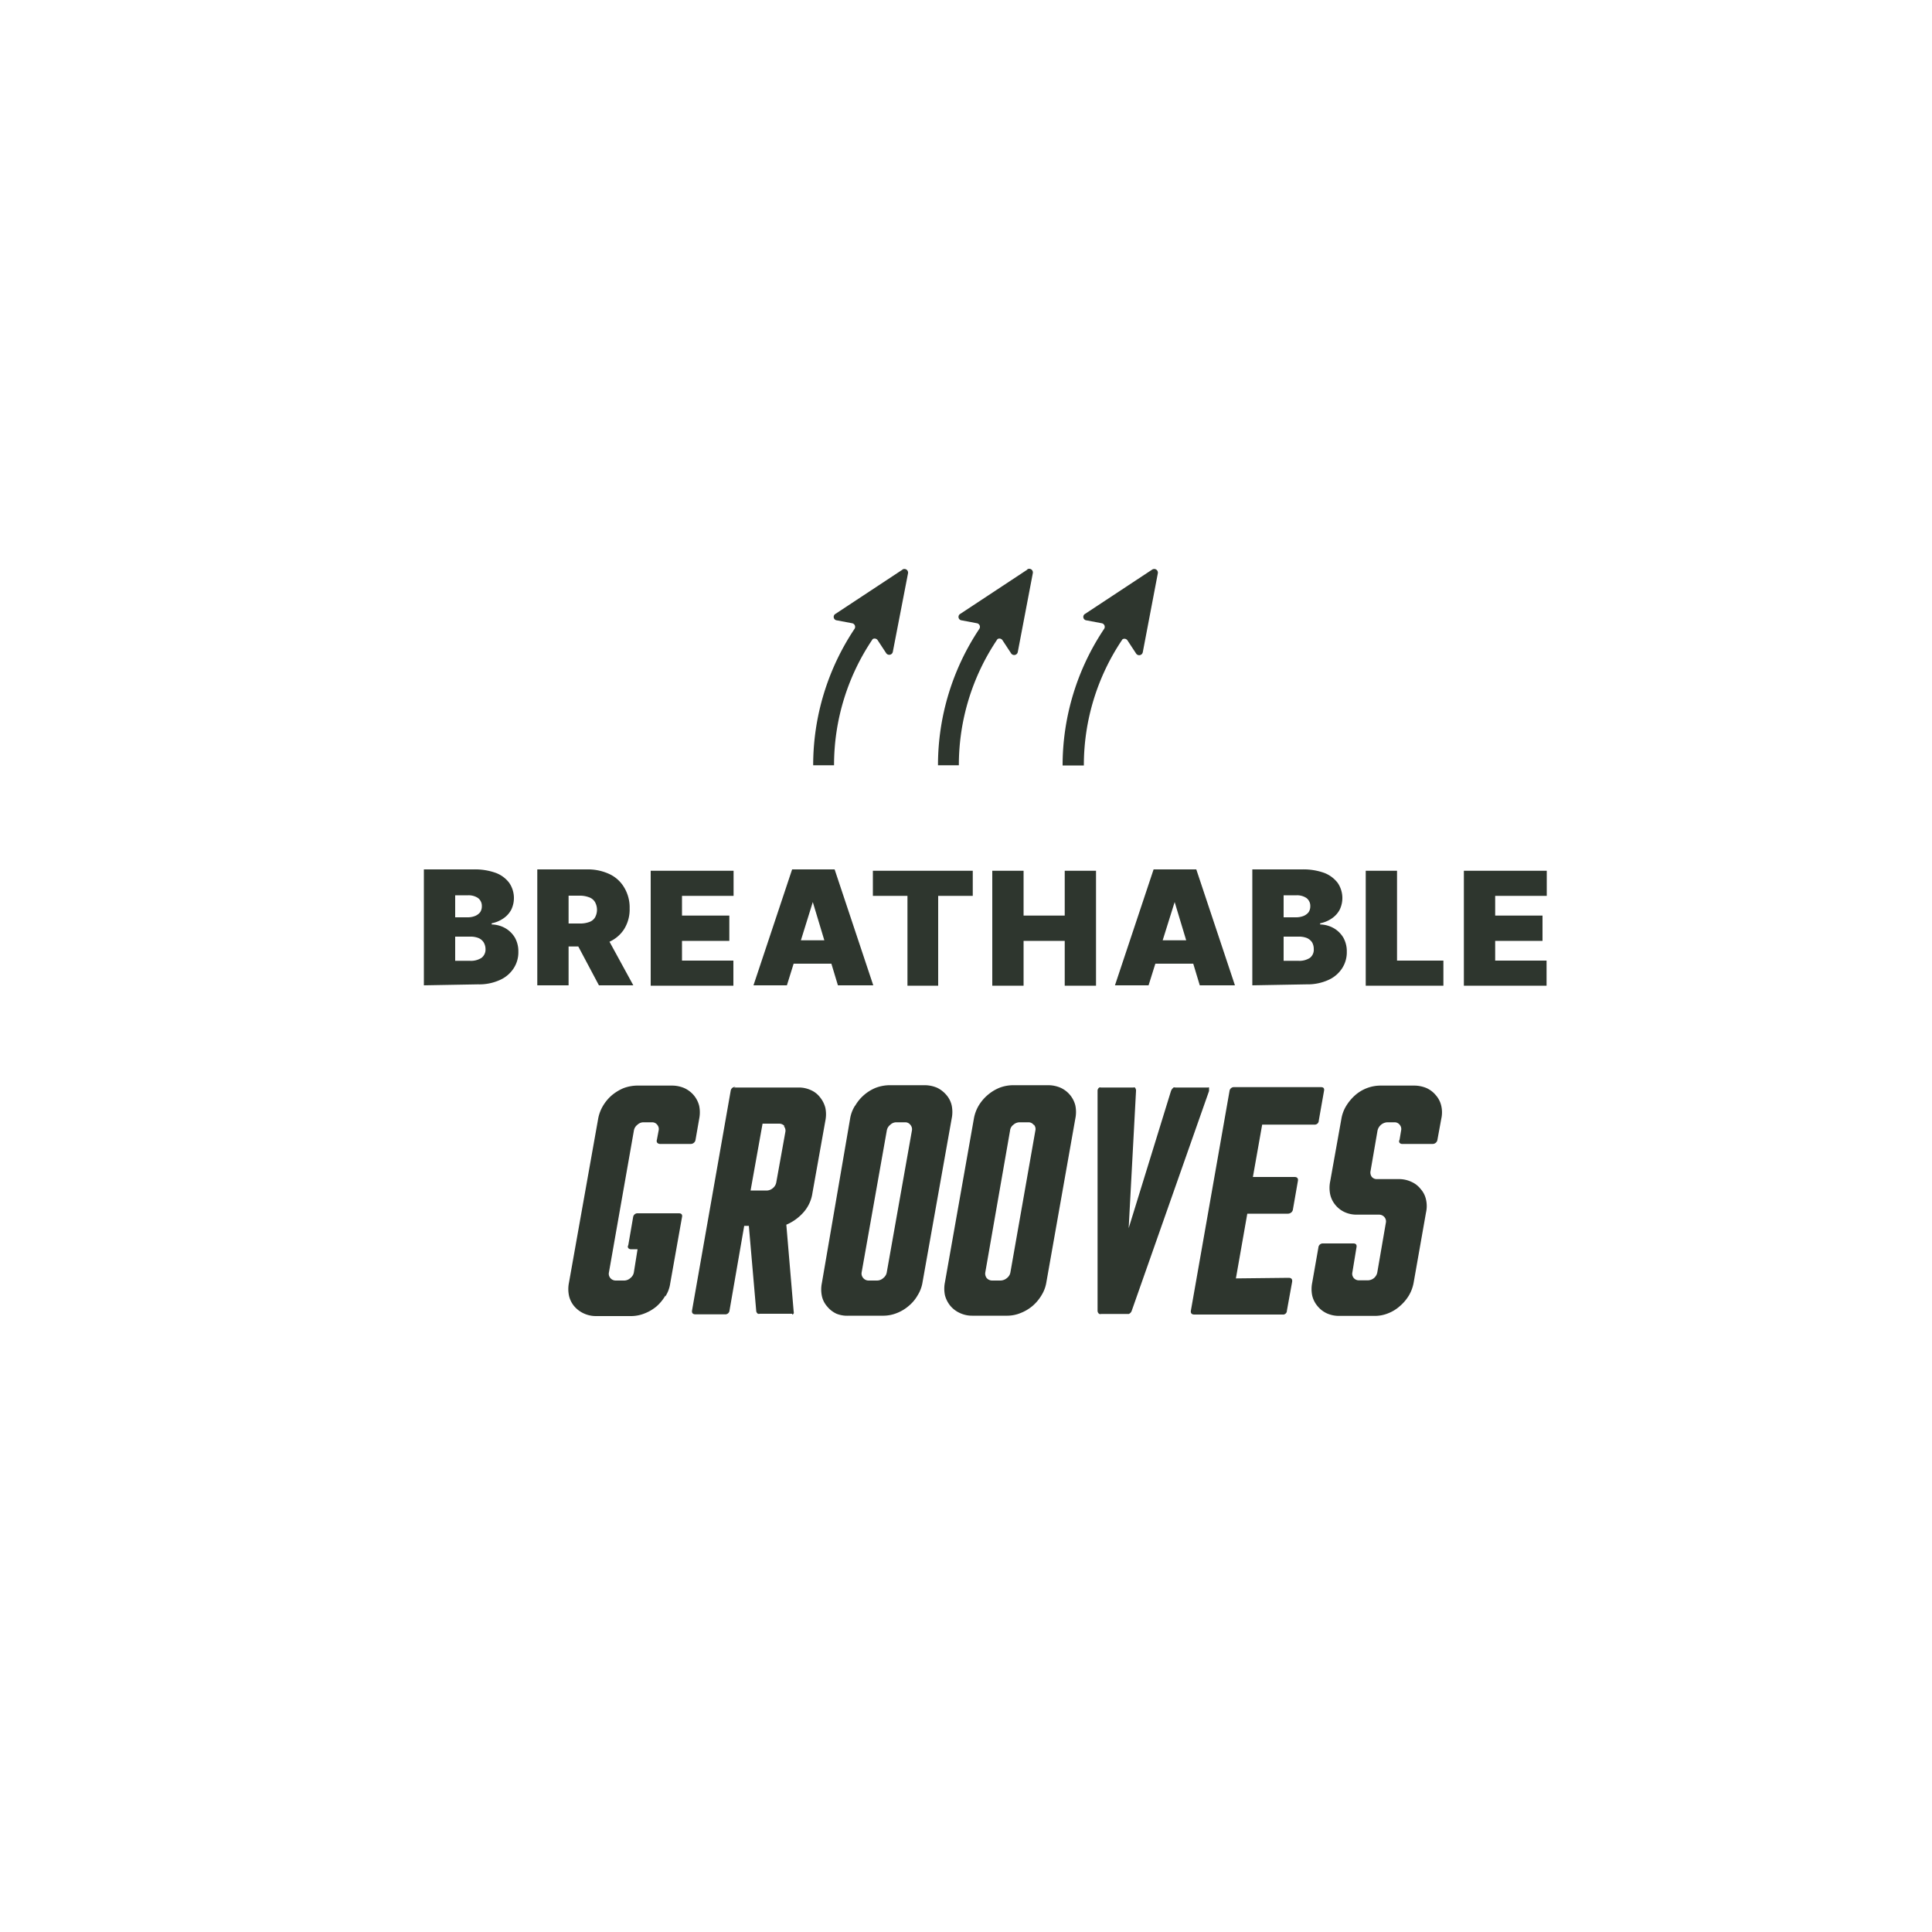 <svg id="Layer_1" data-name="Layer 1" xmlns="http://www.w3.org/2000/svg" viewBox="0 0 100 100"><defs><style>.cls-1{fill:#2e362e;}</style></defs><path class="cls-1" d="M23.56,49.73h.75a1,1,0,0,0,.61-.15.54.54,0,0,0,.21-.46.68.68,0,0,0-.1-.35.59.59,0,0,0-.27-.22,1.11,1.11,0,0,0-.43-.07h-.77Zm0-2.25h.66a1,1,0,0,0,.37-.07.65.65,0,0,0,.26-.19.54.54,0,0,0,.09-.31.51.51,0,0,0-.2-.43.87.87,0,0,0-.5-.14h-.68ZM21.94,51v-6h2.58a3.17,3.17,0,0,1,1.14.18,1.54,1.54,0,0,1,.7.52,1.39,1.39,0,0,1,.1,1.39,1.26,1.26,0,0,1-.41.45,1.62,1.62,0,0,1-.6.25v.06a1.49,1.49,0,0,1,.7.19,1.38,1.38,0,0,1,.5.49,1.44,1.44,0,0,1,.18.73,1.51,1.51,0,0,1-.25.87,1.64,1.64,0,0,1-.72.6,2.57,2.57,0,0,1-1.12.22Z"/><path class="cls-1" d="M34.44,67.06a2.26,2.26,0,0,1-.46.56,2.18,2.18,0,0,1-.61.36,1.89,1.89,0,0,1-.69.14H30.85a1.5,1.5,0,0,1-.64-.14,1.44,1.44,0,0,1-.48-.36,1.29,1.29,0,0,1-.28-.56,1.66,1.66,0,0,1,0-.67l1.51-8.48a2,2,0,0,1,.25-.67,2.21,2.21,0,0,1,.46-.55,2.37,2.37,0,0,1,.61-.37,2.1,2.1,0,0,1,.69-.13h1.81a1.62,1.62,0,0,1,.64.13,1.41,1.41,0,0,1,.49.37,1.37,1.37,0,0,1,.28.55,1.68,1.68,0,0,1,0,.67L36,59a.25.25,0,0,1-.25.21H34.16a.2.2,0,0,1-.14-.06A.16.16,0,0,1,34,59l.09-.48a.34.34,0,0,0-.07-.3.33.33,0,0,0-.28-.13h-.43a.45.45,0,0,0-.32.13.47.47,0,0,0-.18.3l-1.29,7.33a.34.34,0,0,0,.07.3.36.36,0,0,0,.28.13h.44a.48.48,0,0,0,.32-.13.47.47,0,0,0,.18-.3L33,64.66h-.34a.17.17,0,0,1-.14-.06.13.13,0,0,1,0-.15L32.77,63a.23.23,0,0,1,.25-.2h2.12c.13,0,.19.07.16.2l-.61,3.43a1.66,1.66,0,0,1-.25.67"/><path class="cls-1" d="M40.61,58.29a.36.36,0,0,0-.28-.13h-.86l-.62,3.46h.87A.51.51,0,0,0,40,61.5a.5.5,0,0,0,.18-.3l.47-2.61a.35.35,0,0,0-.08-.3m-2.59-2h3.34a1.47,1.47,0,0,1,.64.13,1.19,1.19,0,0,1,.48.37,1.43,1.43,0,0,1,.28.55,1.66,1.66,0,0,1,0,.67l-.67,3.75a1.91,1.91,0,0,1-.47,1,2.46,2.46,0,0,1-.88.63l.38,4.49a.2.2,0,0,1,0,.11l-.06.06L41,68H39.32a.16.16,0,0,1-.09,0,.2.2,0,0,1-.09-.17l-.38-4.38h-.24l-.76,4.38a.22.22,0,0,1-.24.2H36c-.14,0-.2-.07-.18-.2l2-11.37a.23.23,0,0,1,.25-.2"/><path class="cls-1" d="M47.12,58.22a.33.33,0,0,0-.28-.13H46.4a.44.44,0,0,0-.32.13.47.47,0,0,0-.18.3l-1.3,7.33a.35.35,0,0,0,.08.3.36.36,0,0,0,.28.13h.44a.48.48,0,0,0,.32-.13.47.47,0,0,0,.18-.3l1.3-7.33a.35.35,0,0,0-.08-.3m-2.85-1a2.18,2.18,0,0,1,1.07-.92,2.1,2.1,0,0,1,.69-.13h1.83a1.66,1.66,0,0,1,.64.13,1.47,1.47,0,0,1,.48.37,1.25,1.25,0,0,1,.28.55,1.68,1.68,0,0,1,0,.67l-1.51,8.48a1.82,1.82,0,0,1-.25.67,2,2,0,0,1-.46.55,2.12,2.12,0,0,1-.61.37,1.89,1.89,0,0,1-.69.14H43.94A1.5,1.5,0,0,1,43.3,68a1.35,1.35,0,0,1-.48-.37,1.2,1.2,0,0,1-.28-.55,1.66,1.66,0,0,1,0-.67L44,57.91a1.77,1.77,0,0,1,.25-.67"/><path class="cls-1" d="M53.5,58.22a.33.33,0,0,0-.28-.13h-.44a.48.48,0,0,0-.33.13.42.42,0,0,0-.17.3L51,65.85a.38.38,0,0,0,.07.3.37.37,0,0,0,.28.13h.44a.53.53,0,0,0,.33-.13.47.47,0,0,0,.18-.3l1.29-7.33a.34.34,0,0,0-.07-.3m-2.86-1a2.25,2.25,0,0,1,.47-.55,2.21,2.21,0,0,1,.61-.37,2,2,0,0,1,.69-.13h1.82a1.62,1.62,0,0,1,.64.13,1.37,1.37,0,0,1,.77.92,1.68,1.68,0,0,1,0,.67l-1.5,8.48a1.82,1.82,0,0,1-.25.67,2.24,2.24,0,0,1-.46.55,2.17,2.17,0,0,1-.62.37,1.81,1.81,0,0,1-.69.14H50.32a1.47,1.47,0,0,1-.64-.14,1.38,1.38,0,0,1-.49-.37,1.43,1.43,0,0,1-.28-.55,1.66,1.66,0,0,1,0-.67l1.5-8.48a2,2,0,0,1,.25-.67"/><path class="cls-1" d="M60.61,56.47a.54.54,0,0,1,.06-.11l.07-.07a.15.15,0,0,1,.09,0h1.69a.07.07,0,0,1,.06,0s0,.09,0,.18l-4,11.37a.28.28,0,0,1-.15.17l-.1,0H57a.17.17,0,0,1-.1,0,.2.2,0,0,1-.09-.17l0-11.37a.2.2,0,0,1,.09-.18.13.13,0,0,1,.08,0h1.69a.08.08,0,0,1,.07,0,.24.24,0,0,1,.06.18l-.38,7.1Z"/><path class="cls-1" d="M66.7,66.14q.21,0,.18.21l-.27,1.49a.2.2,0,0,1-.23.2H61.82c-.14,0-.2-.07-.18-.2l2-11.37a.23.23,0,0,1,.25-.2h4.48c.13,0,.19.06.16.2L68.26,58a.21.21,0,0,1-.23.21h-2.7l-.48,2.71H67c.14,0,.2.07.18.2l-.26,1.49a.24.24,0,0,1-.09.15.27.27,0,0,1-.17.06h-2.1l-.59,3.35Z"/><path class="cls-1" d="M68.47,64.36h1.58c.13,0,.19.07.16.21L70,65.85a.34.34,0,0,0,.07.3.35.35,0,0,0,.28.12h.44a.52.52,0,0,0,.33-.12.51.51,0,0,0,.17-.3l.44-2.55a.34.34,0,0,0-.07-.3.36.36,0,0,0-.28-.13H70.24a1.47,1.47,0,0,1-.64-.13,1.35,1.35,0,0,1-.48-.37,1.29,1.29,0,0,1-.27-.55,1.66,1.66,0,0,1,0-.67l.58-3.24a1.88,1.88,0,0,1,.25-.67,2.45,2.45,0,0,1,.46-.55,2,2,0,0,1,1.31-.5h1.75a1.66,1.66,0,0,1,.64.13,1.35,1.35,0,0,1,.48.37,1.25,1.25,0,0,1,.28.55,1.51,1.51,0,0,1,0,.67L74.4,59a.25.25,0,0,1-.25.21H72.58a.17.17,0,0,1-.14-.06.13.13,0,0,1,0-.15l.08-.48a.34.34,0,0,0-.07-.3.33.33,0,0,0-.28-.13h-.37a.55.55,0,0,0-.5.43l-.36,2.09a.38.38,0,0,0,.06.3.33.33,0,0,0,.27.12h1.14a1.5,1.5,0,0,1,.64.14,1.24,1.24,0,0,1,.48.37,1.2,1.2,0,0,1,.28.55,1.5,1.5,0,0,1,0,.67l-.64,3.63a2,2,0,0,1-.25.67,2.28,2.28,0,0,1-.47.55,2,2,0,0,1-.61.37,1.8,1.8,0,0,1-.69.13H69.32a1.53,1.53,0,0,1-.64-.13,1.35,1.35,0,0,1-.48-.37,1.31,1.31,0,0,1-.28-.55,1.66,1.66,0,0,1,0-.67l.32-1.82a.23.23,0,0,1,.25-.21"/><path class="cls-1" d="M31.3,48.29,32.78,51H31l-1.45-2.73ZM27.81,51v-6h2.57a2.64,2.64,0,0,1,1.16.24,1.74,1.74,0,0,1,.77.7,2,2,0,0,1,.28,1.08,1.93,1.93,0,0,1-.29,1.08,1.77,1.77,0,0,1-.79.66,2.94,2.94,0,0,1-1.19.23H28.79V47.8H30a1.35,1.35,0,0,0,.48-.07.57.57,0,0,0,.31-.23.82.82,0,0,0,0-.82.58.58,0,0,0-.31-.24,1.34,1.34,0,0,0-.48-.08h-.57V51Z"/><polygon class="cls-1" points="33.68 51.02 33.68 45.07 37.97 45.07 37.97 46.37 35.3 46.37 35.3 47.39 37.75 47.39 37.75 48.7 35.3 48.7 35.3 49.72 37.96 49.72 37.96 51.02 33.68 51.02"/><path class="cls-1" d="M40.4,48.67h3.28v1.21H40.4ZM40.73,51H39l2-6h2.2l2,6H43.37l-1.3-4.31h0Z"/><polygon class="cls-1" points="45.18 46.37 45.18 45.07 50.35 45.07 50.35 46.37 48.56 46.37 48.56 51.02 46.97 51.02 46.97 46.37 45.18 46.37"/><polygon class="cls-1" points="51.36 51.02 51.36 45.07 52.98 45.07 52.98 47.39 55.11 47.39 55.11 45.07 56.73 45.07 56.73 51.02 55.11 51.02 55.11 48.7 52.98 48.7 52.98 51.02 51.36 51.02"/><path class="cls-1" d="M59.12,48.67H62.4v1.21H59.12ZM59.45,51H57.71l2-6h2.21l2,6H62.1l-1.3-4.31h0Z"/><path class="cls-1" d="M66.44,49.73h.75a1,1,0,0,0,.61-.15.53.53,0,0,0,.2-.46.68.68,0,0,0-.09-.35.64.64,0,0,0-.27-.22,1.11,1.11,0,0,0-.43-.07h-.77Zm0-2.25h.66a1.06,1.06,0,0,0,.37-.07.65.65,0,0,0,.26-.19.54.54,0,0,0,.09-.31.51.51,0,0,0-.2-.43.87.87,0,0,0-.5-.14h-.68ZM64.82,51v-6H67.4a3.17,3.17,0,0,1,1.14.18,1.59,1.59,0,0,1,.7.52,1.39,1.39,0,0,1,.1,1.39,1.26,1.26,0,0,1-.41.45,1.62,1.62,0,0,1-.6.25v.06a1.49,1.49,0,0,1,.7.19,1.38,1.38,0,0,1,.5.49,1.44,1.44,0,0,1,.18.73,1.51,1.51,0,0,1-.25.87,1.64,1.64,0,0,1-.72.6,2.6,2.6,0,0,1-1.12.22Z"/><polygon class="cls-1" points="70.69 51.02 70.69 45.07 72.31 45.07 72.31 49.72 74.71 49.72 74.71 51.02 70.69 51.02"/><polygon class="cls-1" points="75.77 51.02 75.77 45.07 80.06 45.07 80.06 46.37 77.39 46.37 77.39 47.39 79.84 47.39 79.84 48.7 77.39 48.7 77.39 49.72 80.05 49.72 80.05 51.02 75.77 51.02"/><path class="cls-1" d="M46.72,29.48l-3.47,2.29a.18.18,0,0,0,.07.34l.79.15a.19.19,0,0,1,.12.29h0a12.71,12.71,0,0,0-2.14,7.06h1.08a11.63,11.63,0,0,1,2-6.53.19.19,0,0,1,.26.06l.44.67a.19.19,0,0,0,.34-.06L47,29.67a.19.19,0,0,0-.29-.19"/><path class="cls-1" d="M53.18,29.48l-3.47,2.29a.18.18,0,0,0,.07.34l.79.15a.19.19,0,0,1,.12.29h0a12.71,12.71,0,0,0-2.14,7.06h1.08a11.63,11.63,0,0,1,2-6.53.19.19,0,0,1,.26.06l.44.67a.19.19,0,0,0,.35-.06l.78-4.09a.19.19,0,0,0-.29-.19"/><path class="cls-1" d="M59.64,29.48l-3.47,2.29a.18.18,0,0,0,.07.34l.79.15a.19.19,0,0,1,.12.29h0A12.71,12.71,0,0,0,55,39.62H56.1a11.63,11.63,0,0,1,2-6.53.19.19,0,0,1,.26.06l.44.67a.19.19,0,0,0,.35-.06l.78-4.09a.19.19,0,0,0-.29-.19"/></svg>